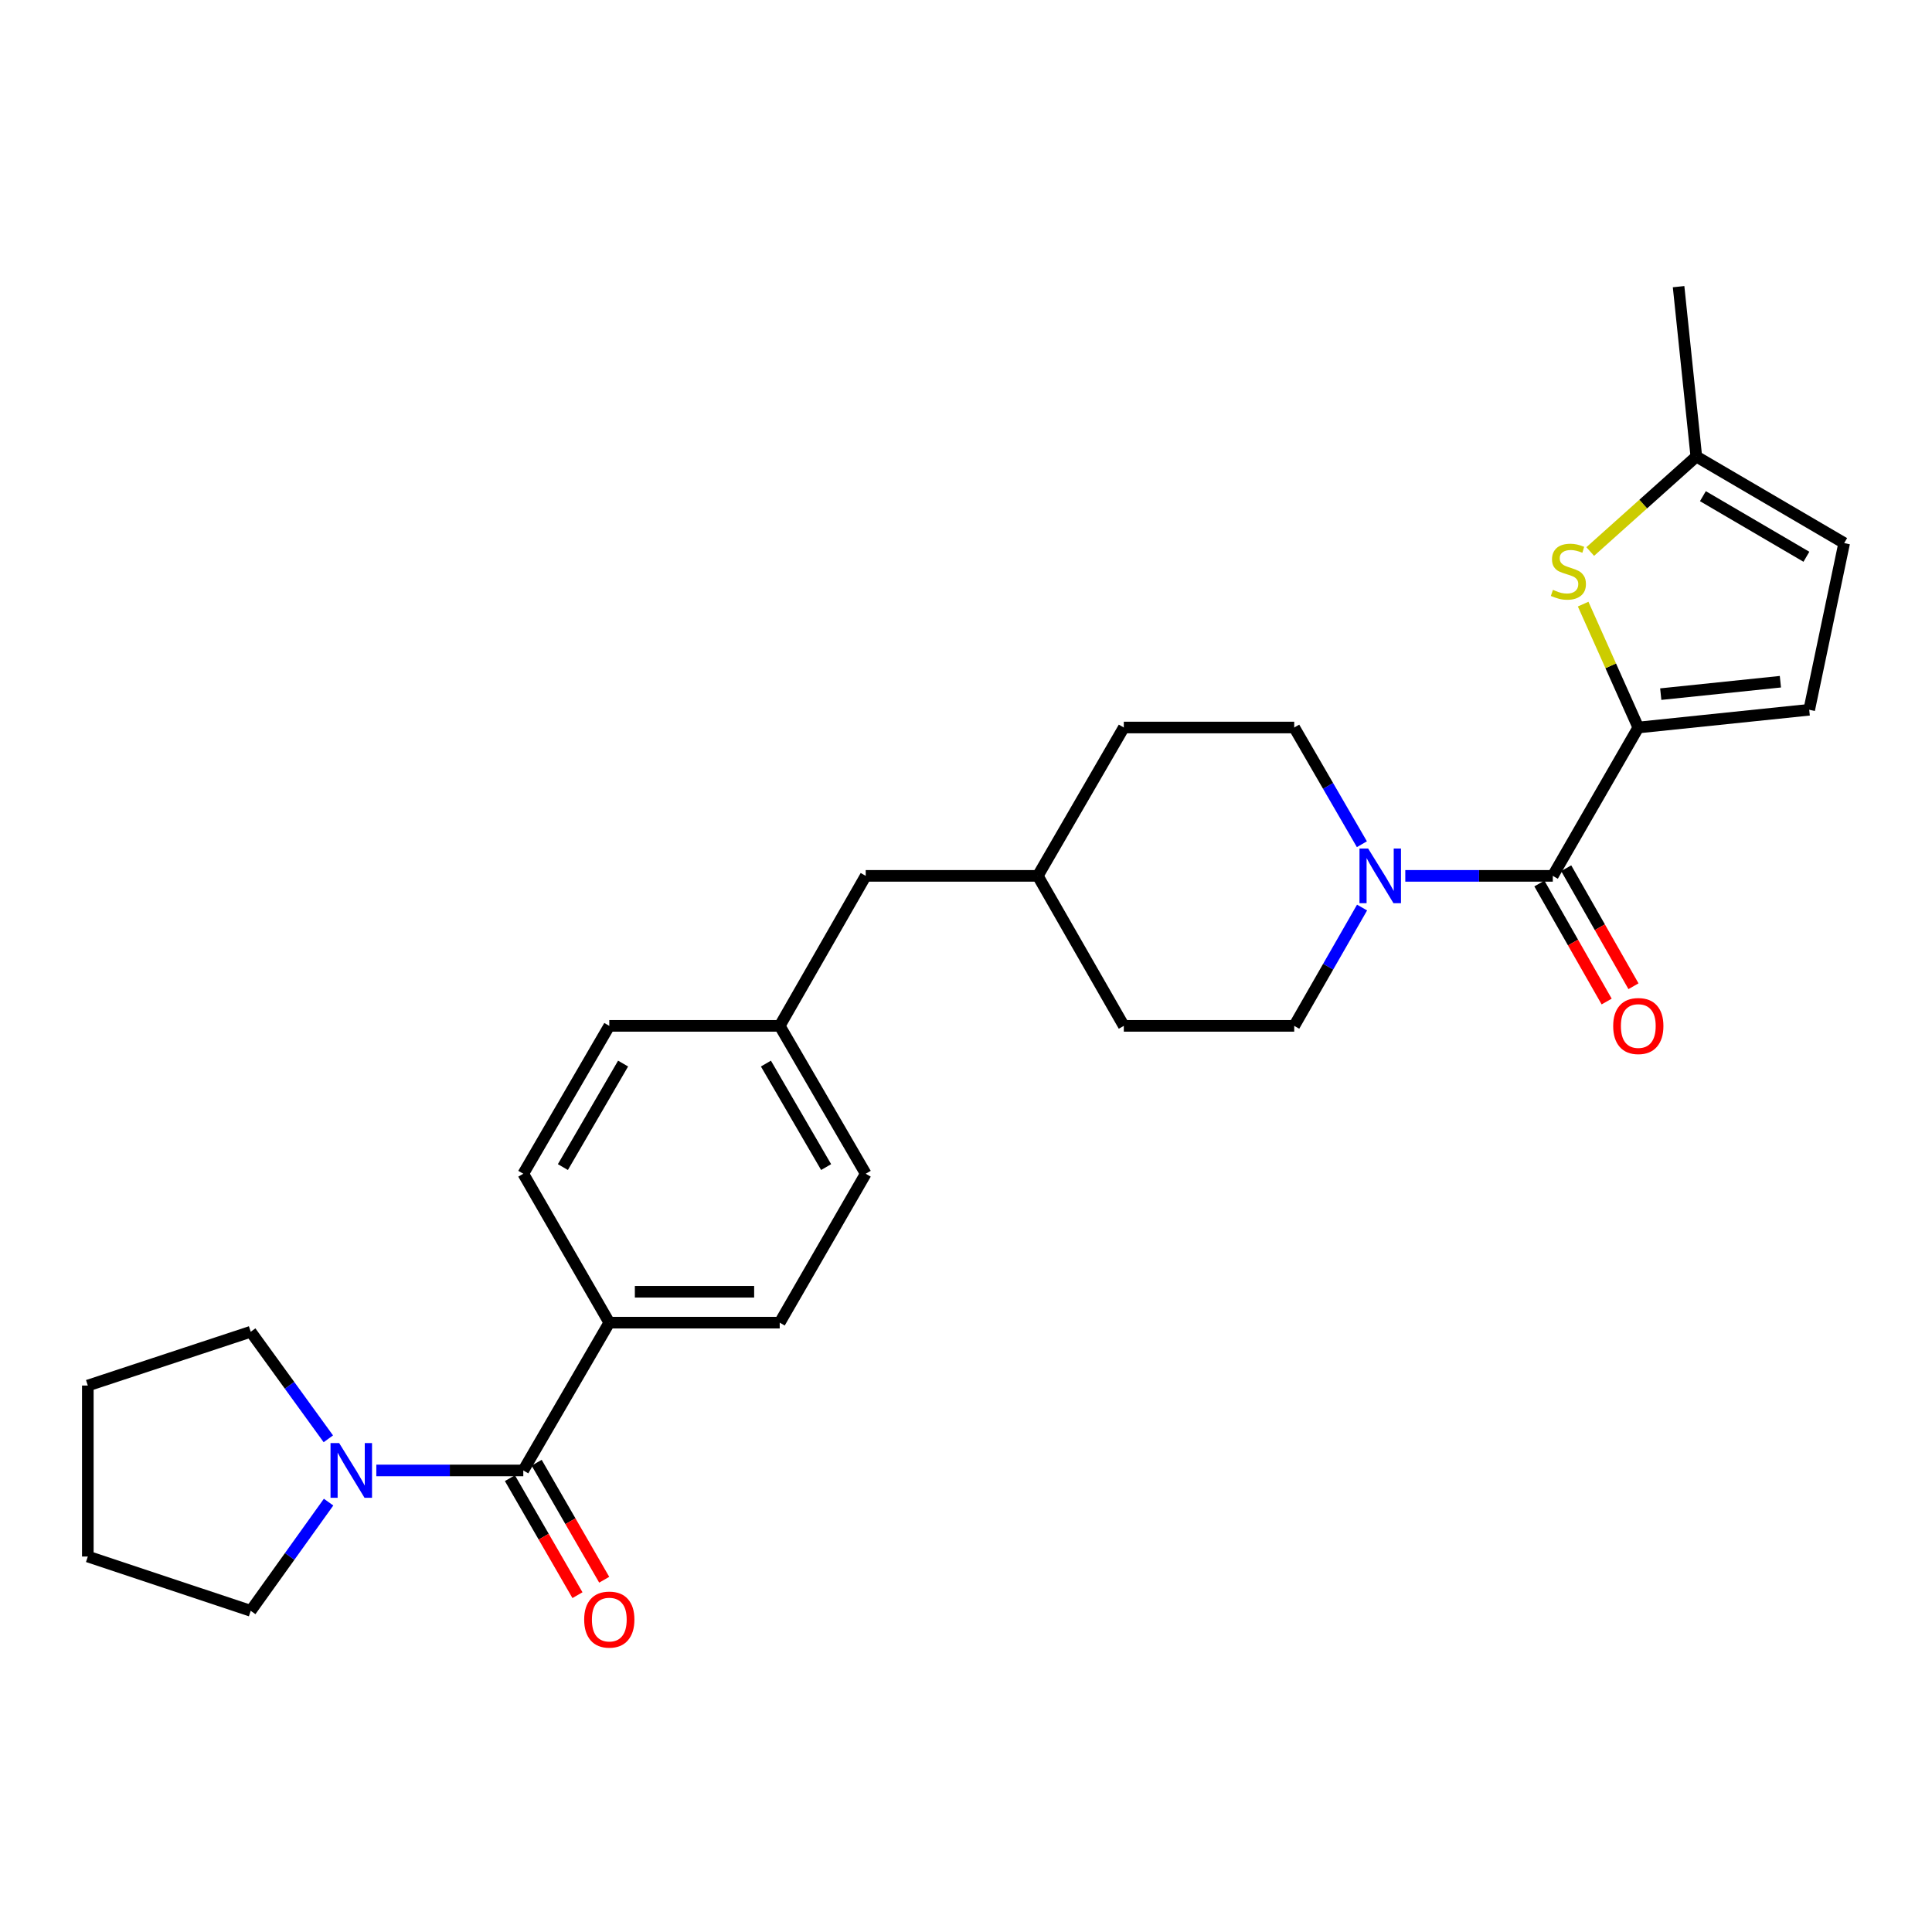 <?xml version='1.0' encoding='iso-8859-1'?>
<svg version='1.1' baseProfile='full'
              xmlns='http://www.w3.org/2000/svg'
                      xmlns:rdkit='http://www.rdkit.org/xml'
                      xmlns:xlink='http://www.w3.org/1999/xlink'
                  xml:space='preserve'
width='1000px' height='1000px' viewBox='0 0 1000 1000'>
<!-- END OF HEADER -->
<rect style='opacity:1.0;fill:#FFFFFF;stroke:none' width='1000' height='1000' x='0' y='0'> </rect>
<path class='bond-0' d='M 847.982,376.56 L 803.723,453.347' style='fill:none;fill-rule:evenodd;stroke:#000000;stroke-width:6px;stroke-linecap:butt;stroke-linejoin:miter;stroke-opacity:1' />
<path class='bond-1' d='M 847.982,376.56 L 833.709,344.623' style='fill:none;fill-rule:evenodd;stroke:#000000;stroke-width:6px;stroke-linecap:butt;stroke-linejoin:miter;stroke-opacity:1' />
<path class='bond-1' d='M 833.709,344.623 L 819.436,312.687' style='fill:none;fill-rule:evenodd;stroke:#CCCC00;stroke-width:6px;stroke-linecap:butt;stroke-linejoin:miter;stroke-opacity:1' />
<path class='bond-5' d='M 847.982,376.56 L 936.447,367.378' style='fill:none;fill-rule:evenodd;stroke:#000000;stroke-width:6px;stroke-linecap:butt;stroke-linejoin:miter;stroke-opacity:1' />
<path class='bond-5' d='M 859.602,359.283 L 921.527,352.856' style='fill:none;fill-rule:evenodd;stroke:#000000;stroke-width:6px;stroke-linecap:butt;stroke-linejoin:miter;stroke-opacity:1' />
<path class='bond-3' d='M 803.723,453.347 L 765.551,453.347' style='fill:none;fill-rule:evenodd;stroke:#000000;stroke-width:6px;stroke-linecap:butt;stroke-linejoin:miter;stroke-opacity:1' />
<path class='bond-3' d='M 765.551,453.347 L 727.378,453.347' style='fill:none;fill-rule:evenodd;stroke:#0000FF;stroke-width:6px;stroke-linecap:butt;stroke-linejoin:miter;stroke-opacity:1' />
<path class='bond-9' d='M 796.78,457.306 L 814.191,487.849' style='fill:none;fill-rule:evenodd;stroke:#000000;stroke-width:6px;stroke-linecap:butt;stroke-linejoin:miter;stroke-opacity:1' />
<path class='bond-9' d='M 814.191,487.849 L 831.602,518.391' style='fill:none;fill-rule:evenodd;stroke:#FF0000;stroke-width:6px;stroke-linecap:butt;stroke-linejoin:miter;stroke-opacity:1' />
<path class='bond-9' d='M 810.666,449.389 L 828.077,479.932' style='fill:none;fill-rule:evenodd;stroke:#000000;stroke-width:6px;stroke-linecap:butt;stroke-linejoin:miter;stroke-opacity:1' />
<path class='bond-9' d='M 828.077,479.932 L 845.489,510.475' style='fill:none;fill-rule:evenodd;stroke:#FF0000;stroke-width:6px;stroke-linecap:butt;stroke-linejoin:miter;stroke-opacity:1' />
<path class='bond-6' d='M 823.097,285.471 L 850.556,260.888' style='fill:none;fill-rule:evenodd;stroke:#CCCC00;stroke-width:6px;stroke-linecap:butt;stroke-linejoin:miter;stroke-opacity:1' />
<path class='bond-6' d='M 850.556,260.888 L 878.015,236.305' style='fill:none;fill-rule:evenodd;stroke:#000000;stroke-width:6px;stroke-linecap:butt;stroke-linejoin:miter;stroke-opacity:1' />
<path class='bond-2' d='M 270.854,761.102 L 315.37,684.599' style='fill:none;fill-rule:evenodd;stroke:#000000;stroke-width:6px;stroke-linecap:butt;stroke-linejoin:miter;stroke-opacity:1' />
<path class='bond-4' d='M 270.854,761.102 L 232.82,761.102' style='fill:none;fill-rule:evenodd;stroke:#000000;stroke-width:6px;stroke-linecap:butt;stroke-linejoin:miter;stroke-opacity:1' />
<path class='bond-4' d='M 232.82,761.102 L 194.786,761.102' style='fill:none;fill-rule:evenodd;stroke:#0000FF;stroke-width:6px;stroke-linecap:butt;stroke-linejoin:miter;stroke-opacity:1' />
<path class='bond-10' d='M 263.932,765.098 L 281.414,795.379' style='fill:none;fill-rule:evenodd;stroke:#000000;stroke-width:6px;stroke-linecap:butt;stroke-linejoin:miter;stroke-opacity:1' />
<path class='bond-10' d='M 281.414,795.379 L 298.896,825.66' style='fill:none;fill-rule:evenodd;stroke:#FF0000;stroke-width:6px;stroke-linecap:butt;stroke-linejoin:miter;stroke-opacity:1' />
<path class='bond-10' d='M 277.775,757.106 L 295.257,787.387' style='fill:none;fill-rule:evenodd;stroke:#000000;stroke-width:6px;stroke-linecap:butt;stroke-linejoin:miter;stroke-opacity:1' />
<path class='bond-10' d='M 295.257,787.387 L 312.739,817.668' style='fill:none;fill-rule:evenodd;stroke:#FF0000;stroke-width:6px;stroke-linecap:butt;stroke-linejoin:miter;stroke-opacity:1' />
<path class='bond-11' d='M 704.91,436.968 L 687.399,406.764' style='fill:none;fill-rule:evenodd;stroke:#0000FF;stroke-width:6px;stroke-linecap:butt;stroke-linejoin:miter;stroke-opacity:1' />
<path class='bond-11' d='M 687.399,406.764 L 669.888,376.56' style='fill:none;fill-rule:evenodd;stroke:#000000;stroke-width:6px;stroke-linecap:butt;stroke-linejoin:miter;stroke-opacity:1' />
<path class='bond-12' d='M 705.003,469.745 L 687.446,500.366' style='fill:none;fill-rule:evenodd;stroke:#0000FF;stroke-width:6px;stroke-linecap:butt;stroke-linejoin:miter;stroke-opacity:1' />
<path class='bond-12' d='M 687.446,500.366 L 669.888,530.988' style='fill:none;fill-rule:evenodd;stroke:#000000;stroke-width:6px;stroke-linecap:butt;stroke-linejoin:miter;stroke-opacity:1' />
<path class='bond-22' d='M 170.075,777.496 L 149.924,805.624' style='fill:none;fill-rule:evenodd;stroke:#0000FF;stroke-width:6px;stroke-linecap:butt;stroke-linejoin:miter;stroke-opacity:1' />
<path class='bond-22' d='M 149.924,805.624 L 129.773,833.752' style='fill:none;fill-rule:evenodd;stroke:#000000;stroke-width:6px;stroke-linecap:butt;stroke-linejoin:miter;stroke-opacity:1' />
<path class='bond-23' d='M 169.947,744.725 L 149.86,717.02' style='fill:none;fill-rule:evenodd;stroke:#0000FF;stroke-width:6px;stroke-linecap:butt;stroke-linejoin:miter;stroke-opacity:1' />
<path class='bond-23' d='M 149.86,717.02 L 129.773,689.314' style='fill:none;fill-rule:evenodd;stroke:#000000;stroke-width:6px;stroke-linecap:butt;stroke-linejoin:miter;stroke-opacity:1' />
<path class='bond-7' d='M 936.447,367.378 L 954.545,281.106' style='fill:none;fill-rule:evenodd;stroke:#000000;stroke-width:6px;stroke-linecap:butt;stroke-linejoin:miter;stroke-opacity:1' />
<path class='bond-24' d='M 878.015,236.305 L 868.833,148.372' style='fill:none;fill-rule:evenodd;stroke:#000000;stroke-width:6px;stroke-linecap:butt;stroke-linejoin:miter;stroke-opacity:1' />
<path class='bond-27' d='M 878.015,236.305 L 954.545,281.106' style='fill:none;fill-rule:evenodd;stroke:#000000;stroke-width:6px;stroke-linecap:butt;stroke-linejoin:miter;stroke-opacity:1' />
<path class='bond-27' d='M 881.419,256.82 L 934.991,288.18' style='fill:none;fill-rule:evenodd;stroke:#000000;stroke-width:6px;stroke-linecap:butt;stroke-linejoin:miter;stroke-opacity:1' />
<path class='bond-8' d='M 315.37,684.599 L 403.578,684.599' style='fill:none;fill-rule:evenodd;stroke:#000000;stroke-width:6px;stroke-linecap:butt;stroke-linejoin:miter;stroke-opacity:1' />
<path class='bond-8' d='M 328.601,668.614 L 390.347,668.614' style='fill:none;fill-rule:evenodd;stroke:#000000;stroke-width:6px;stroke-linecap:butt;stroke-linejoin:miter;stroke-opacity:1' />
<path class='bond-29' d='M 315.37,684.599 L 270.854,607.527' style='fill:none;fill-rule:evenodd;stroke:#000000;stroke-width:6px;stroke-linecap:butt;stroke-linejoin:miter;stroke-opacity:1' />
<path class='bond-20' d='M 669.888,376.56 L 581.681,376.56' style='fill:none;fill-rule:evenodd;stroke:#000000;stroke-width:6px;stroke-linecap:butt;stroke-linejoin:miter;stroke-opacity:1' />
<path class='bond-19' d='M 669.888,530.988 L 581.681,530.988' style='fill:none;fill-rule:evenodd;stroke:#000000;stroke-width:6px;stroke-linecap:butt;stroke-linejoin:miter;stroke-opacity:1' />
<path class='bond-13' d='M 270.854,607.527 L 315.37,530.988' style='fill:none;fill-rule:evenodd;stroke:#000000;stroke-width:6px;stroke-linecap:butt;stroke-linejoin:miter;stroke-opacity:1' />
<path class='bond-13' d='M 291.348,604.082 L 322.51,550.505' style='fill:none;fill-rule:evenodd;stroke:#000000;stroke-width:6px;stroke-linecap:butt;stroke-linejoin:miter;stroke-opacity:1' />
<path class='bond-14' d='M 403.578,684.599 L 448.095,607.527' style='fill:none;fill-rule:evenodd;stroke:#000000;stroke-width:6px;stroke-linecap:butt;stroke-linejoin:miter;stroke-opacity:1' />
<path class='bond-15' d='M 403.578,530.988 L 448.095,453.347' style='fill:none;fill-rule:evenodd;stroke:#000000;stroke-width:6px;stroke-linecap:butt;stroke-linejoin:miter;stroke-opacity:1' />
<path class='bond-17' d='M 403.578,530.988 L 315.37,530.988' style='fill:none;fill-rule:evenodd;stroke:#000000;stroke-width:6px;stroke-linecap:butt;stroke-linejoin:miter;stroke-opacity:1' />
<path class='bond-18' d='M 403.578,530.988 L 448.095,607.527' style='fill:none;fill-rule:evenodd;stroke:#000000;stroke-width:6px;stroke-linecap:butt;stroke-linejoin:miter;stroke-opacity:1' />
<path class='bond-18' d='M 396.438,550.505 L 427.6,604.082' style='fill:none;fill-rule:evenodd;stroke:#000000;stroke-width:6px;stroke-linecap:butt;stroke-linejoin:miter;stroke-opacity:1' />
<path class='bond-16' d='M 448.095,453.347 L 537.155,453.347' style='fill:none;fill-rule:evenodd;stroke:#000000;stroke-width:6px;stroke-linecap:butt;stroke-linejoin:miter;stroke-opacity:1' />
<path class='bond-21' d='M 581.681,530.988 L 537.155,453.347' style='fill:none;fill-rule:evenodd;stroke:#000000;stroke-width:6px;stroke-linecap:butt;stroke-linejoin:miter;stroke-opacity:1' />
<path class='bond-28' d='M 581.681,376.56 L 537.155,453.347' style='fill:none;fill-rule:evenodd;stroke:#000000;stroke-width:6px;stroke-linecap:butt;stroke-linejoin:miter;stroke-opacity:1' />
<path class='bond-25' d='M 129.773,833.752 L 45.455,805.654' style='fill:none;fill-rule:evenodd;stroke:#000000;stroke-width:6px;stroke-linecap:butt;stroke-linejoin:miter;stroke-opacity:1' />
<path class='bond-26' d='M 129.773,689.314 L 45.455,717.154' style='fill:none;fill-rule:evenodd;stroke:#000000;stroke-width:6px;stroke-linecap:butt;stroke-linejoin:miter;stroke-opacity:1' />
<path class='bond-30' d='M 45.455,805.654 L 45.455,717.154' style='fill:none;fill-rule:evenodd;stroke:#000000;stroke-width:6px;stroke-linecap:butt;stroke-linejoin:miter;stroke-opacity:1' />
<path  class='atom-2' d='M 803.795 305.309
Q 804.115 305.429, 805.435 305.989
Q 806.755 306.549, 808.195 306.909
Q 809.675 307.229, 811.115 307.229
Q 813.795 307.229, 815.355 305.949
Q 816.915 304.629, 816.915 302.349
Q 816.915 300.789, 816.115 299.829
Q 815.355 298.869, 814.155 298.349
Q 812.955 297.829, 810.955 297.229
Q 808.435 296.469, 806.915 295.749
Q 805.435 295.029, 804.355 293.509
Q 803.315 291.989, 803.315 289.429
Q 803.315 285.869, 805.715 283.669
Q 808.155 281.469, 812.955 281.469
Q 816.235 281.469, 819.955 283.029
L 819.035 286.109
Q 815.635 284.709, 813.075 284.709
Q 810.315 284.709, 808.795 285.869
Q 807.275 286.989, 807.315 288.949
Q 807.315 290.469, 808.075 291.389
Q 808.875 292.309, 809.995 292.829
Q 811.155 293.349, 813.075 293.949
Q 815.635 294.749, 817.155 295.549
Q 818.675 296.349, 819.755 297.989
Q 820.875 299.589, 820.875 302.349
Q 820.875 306.269, 818.235 308.389
Q 815.635 310.469, 811.275 310.469
Q 808.755 310.469, 806.835 309.909
Q 804.955 309.389, 802.715 308.469
L 803.795 305.309
' fill='#CCCC00'/>
<path  class='atom-4' d='M 708.145 439.187
L 717.425 454.187
Q 718.345 455.667, 719.825 458.347
Q 721.305 461.027, 721.385 461.187
L 721.385 439.187
L 725.145 439.187
L 725.145 467.507
L 721.265 467.507
L 711.305 451.107
Q 710.145 449.187, 708.905 446.987
Q 707.705 444.787, 707.345 444.107
L 707.345 467.507
L 703.665 467.507
L 703.665 439.187
L 708.145 439.187
' fill='#0000FF'/>
<path  class='atom-5' d='M 175.56 746.942
L 184.84 761.942
Q 185.76 763.422, 187.24 766.102
Q 188.72 768.782, 188.8 768.942
L 188.8 746.942
L 192.56 746.942
L 192.56 775.262
L 188.68 775.262
L 178.72 758.862
Q 177.56 756.942, 176.32 754.742
Q 175.12 752.542, 174.76 751.862
L 174.76 775.262
L 171.08 775.262
L 171.08 746.942
L 175.56 746.942
' fill='#0000FF'/>
<path  class='atom-10' d='M 834.982 531.068
Q 834.982 524.268, 838.342 520.468
Q 841.702 516.668, 847.982 516.668
Q 854.262 516.668, 857.622 520.468
Q 860.982 524.268, 860.982 531.068
Q 860.982 537.948, 857.582 541.868
Q 854.182 545.748, 847.982 545.748
Q 841.742 545.748, 838.342 541.868
Q 834.982 537.988, 834.982 531.068
M 847.982 542.548
Q 852.302 542.548, 854.622 539.668
Q 856.982 536.748, 856.982 531.068
Q 856.982 525.508, 854.622 522.708
Q 852.302 519.868, 847.982 519.868
Q 843.662 519.868, 841.302 522.668
Q 838.982 525.468, 838.982 531.068
Q 838.982 536.788, 841.302 539.668
Q 843.662 542.548, 847.982 542.548
' fill='#FF0000'/>
<path  class='atom-11' d='M 302.37 838.289
Q 302.37 831.489, 305.73 827.689
Q 309.09 823.889, 315.37 823.889
Q 321.65 823.889, 325.01 827.689
Q 328.37 831.489, 328.37 838.289
Q 328.37 845.169, 324.97 849.089
Q 321.57 852.969, 315.37 852.969
Q 309.13 852.969, 305.73 849.089
Q 302.37 845.209, 302.37 838.289
M 315.37 849.769
Q 319.69 849.769, 322.01 846.889
Q 324.37 843.969, 324.37 838.289
Q 324.37 832.729, 322.01 829.929
Q 319.69 827.089, 315.37 827.089
Q 311.05 827.089, 308.69 829.889
Q 306.37 832.689, 306.37 838.289
Q 306.37 844.009, 308.69 846.889
Q 311.05 849.769, 315.37 849.769
' fill='#FF0000'/>
</svg>
